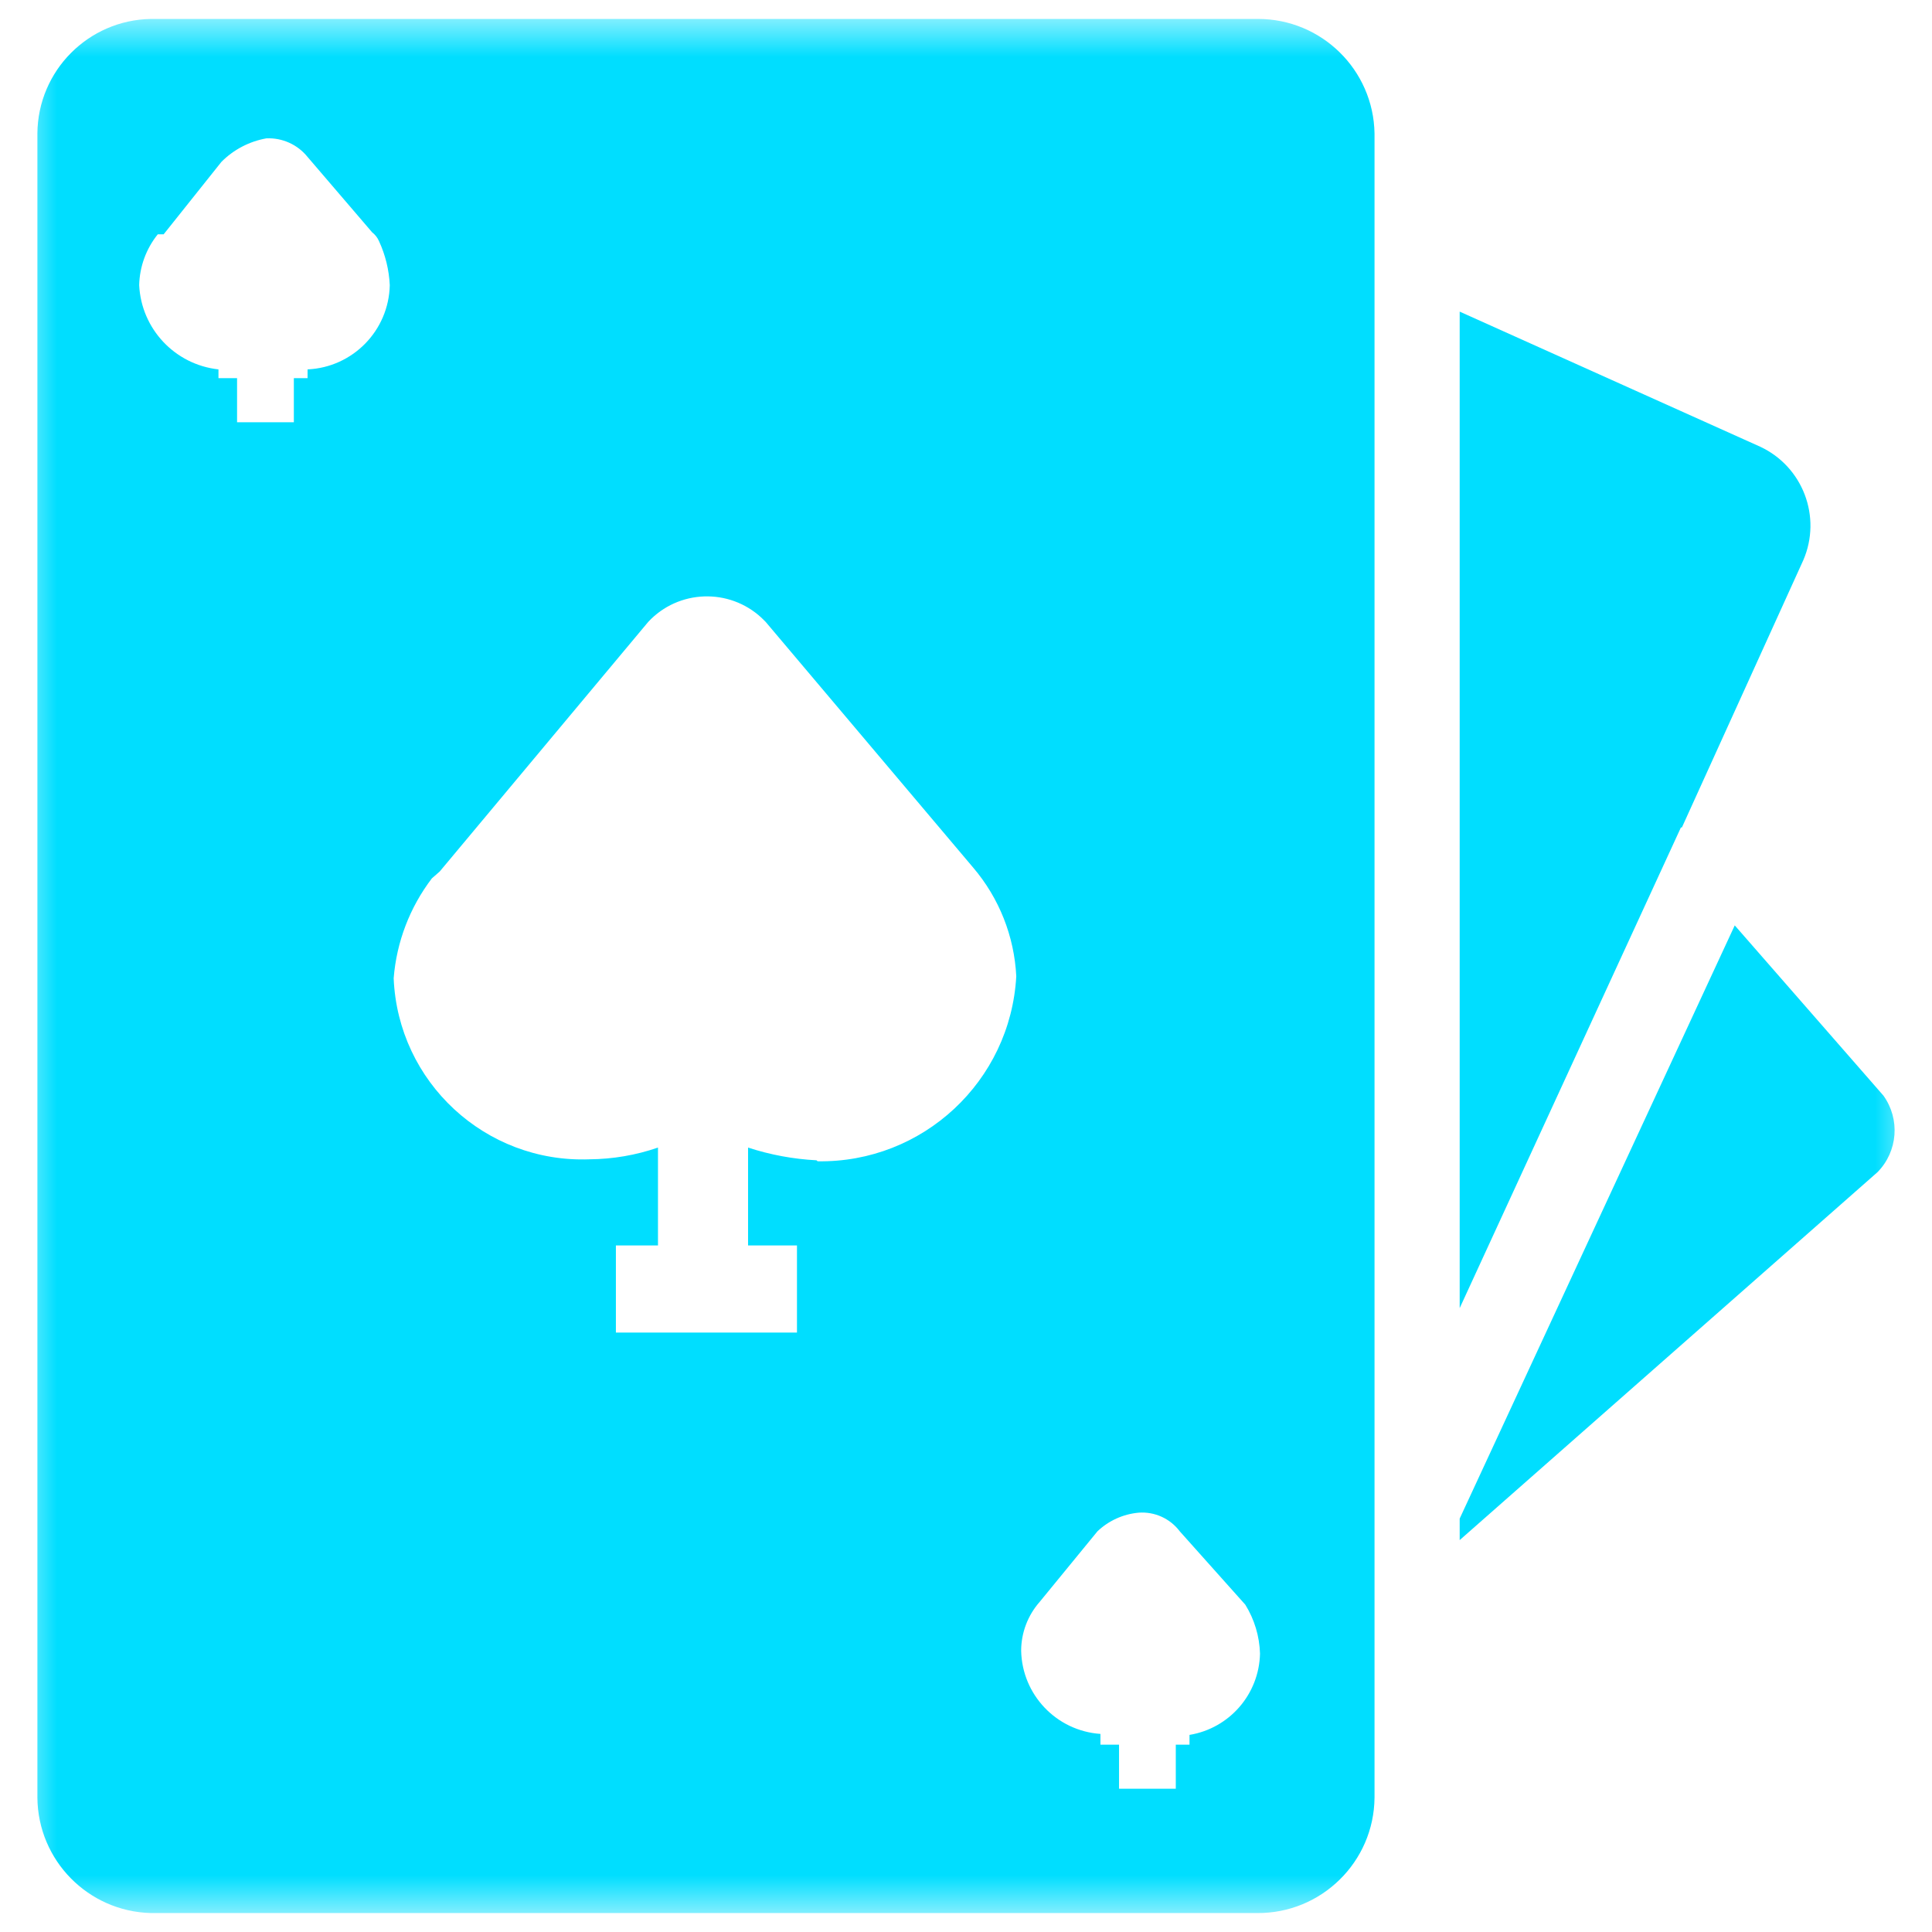 <svg width="51" height="51" viewBox="0 0 51 51" fill="none" xmlns="http://www.w3.org/2000/svg">
<mask id="mask0_272_211" style="mask-type:luminance" maskUnits="userSpaceOnUse" x="0" y="0" width="51" height="51">
<path d="M50.5 0.5H0.5V50.5H50.5V0.5Z" fill="white"/>
</mask>
<g mask="url(#mask0_272_211)">
<path d="M46.465 11.792L38.532 8.226V34.531L44.372 21.843H44.398L47.602 14.789C48.096 13.647 47.592 12.319 46.465 11.792Z" fill="#00DEFF"/>
<path d="M33.209 0.5H3.984C2.33 0.528 1 1.869 0.987 3.523V47.451C1 49.109 2.326 50.458 3.984 50.5H33.183C34.881 50.514 36.27 49.149 36.284 47.451V3.523C36.256 1.845 34.887 0.5 33.209 0.5ZM8.119 9.751V9.983H7.757V11.146H6.258V9.983H5.767V9.751C4.618 9.625 3.731 8.683 3.674 7.528C3.685 7.039 3.858 6.566 4.165 6.185H4.32L5.845 4.273C6.168 3.948 6.583 3.732 7.033 3.652C7.453 3.634 7.856 3.816 8.119 4.143L9.824 6.133C9.903 6.194 9.965 6.274 10.005 6.366C10.174 6.731 10.27 7.126 10.289 7.528C10.263 8.725 9.314 9.697 8.119 9.751ZM21.581 30.655L21.555 30.629C20.94 30.597 20.332 30.484 19.747 30.293V32.877H21.038V35.177H16.258V32.877H17.369V30.293C16.787 30.494 16.176 30.598 15.56 30.603C12.815 30.705 10.505 28.568 10.392 25.823C10.468 24.866 10.818 23.951 11.4 23.187L11.607 23.006L17.111 16.417C17.908 15.561 19.249 15.514 20.105 16.311C20.142 16.345 20.177 16.381 20.212 16.417L25.69 22.903C26.375 23.707 26.775 24.716 26.827 25.771C26.674 28.544 24.358 30.701 21.581 30.655ZM31.4 45.797V46.055H31.038V47.218H29.54V46.055H29.049V45.771C27.888 45.691 26.98 44.738 26.956 43.575C26.957 43.099 27.132 42.64 27.447 42.283L28.971 40.422C29.267 40.141 29.65 39.968 30.056 39.931C30.478 39.899 30.887 40.084 31.142 40.422L32.873 42.36C33.114 42.749 33.248 43.195 33.261 43.652C33.237 44.722 32.456 45.623 31.4 45.797Z" fill="#00DEFF"/>
<path d="M49.72 28.924L45.793 24.428L38.532 40.087V40.655L49.565 30.939C50.098 30.393 50.163 29.545 49.72 28.924Z" fill="#00DEFF"/>
</g>
</svg>
